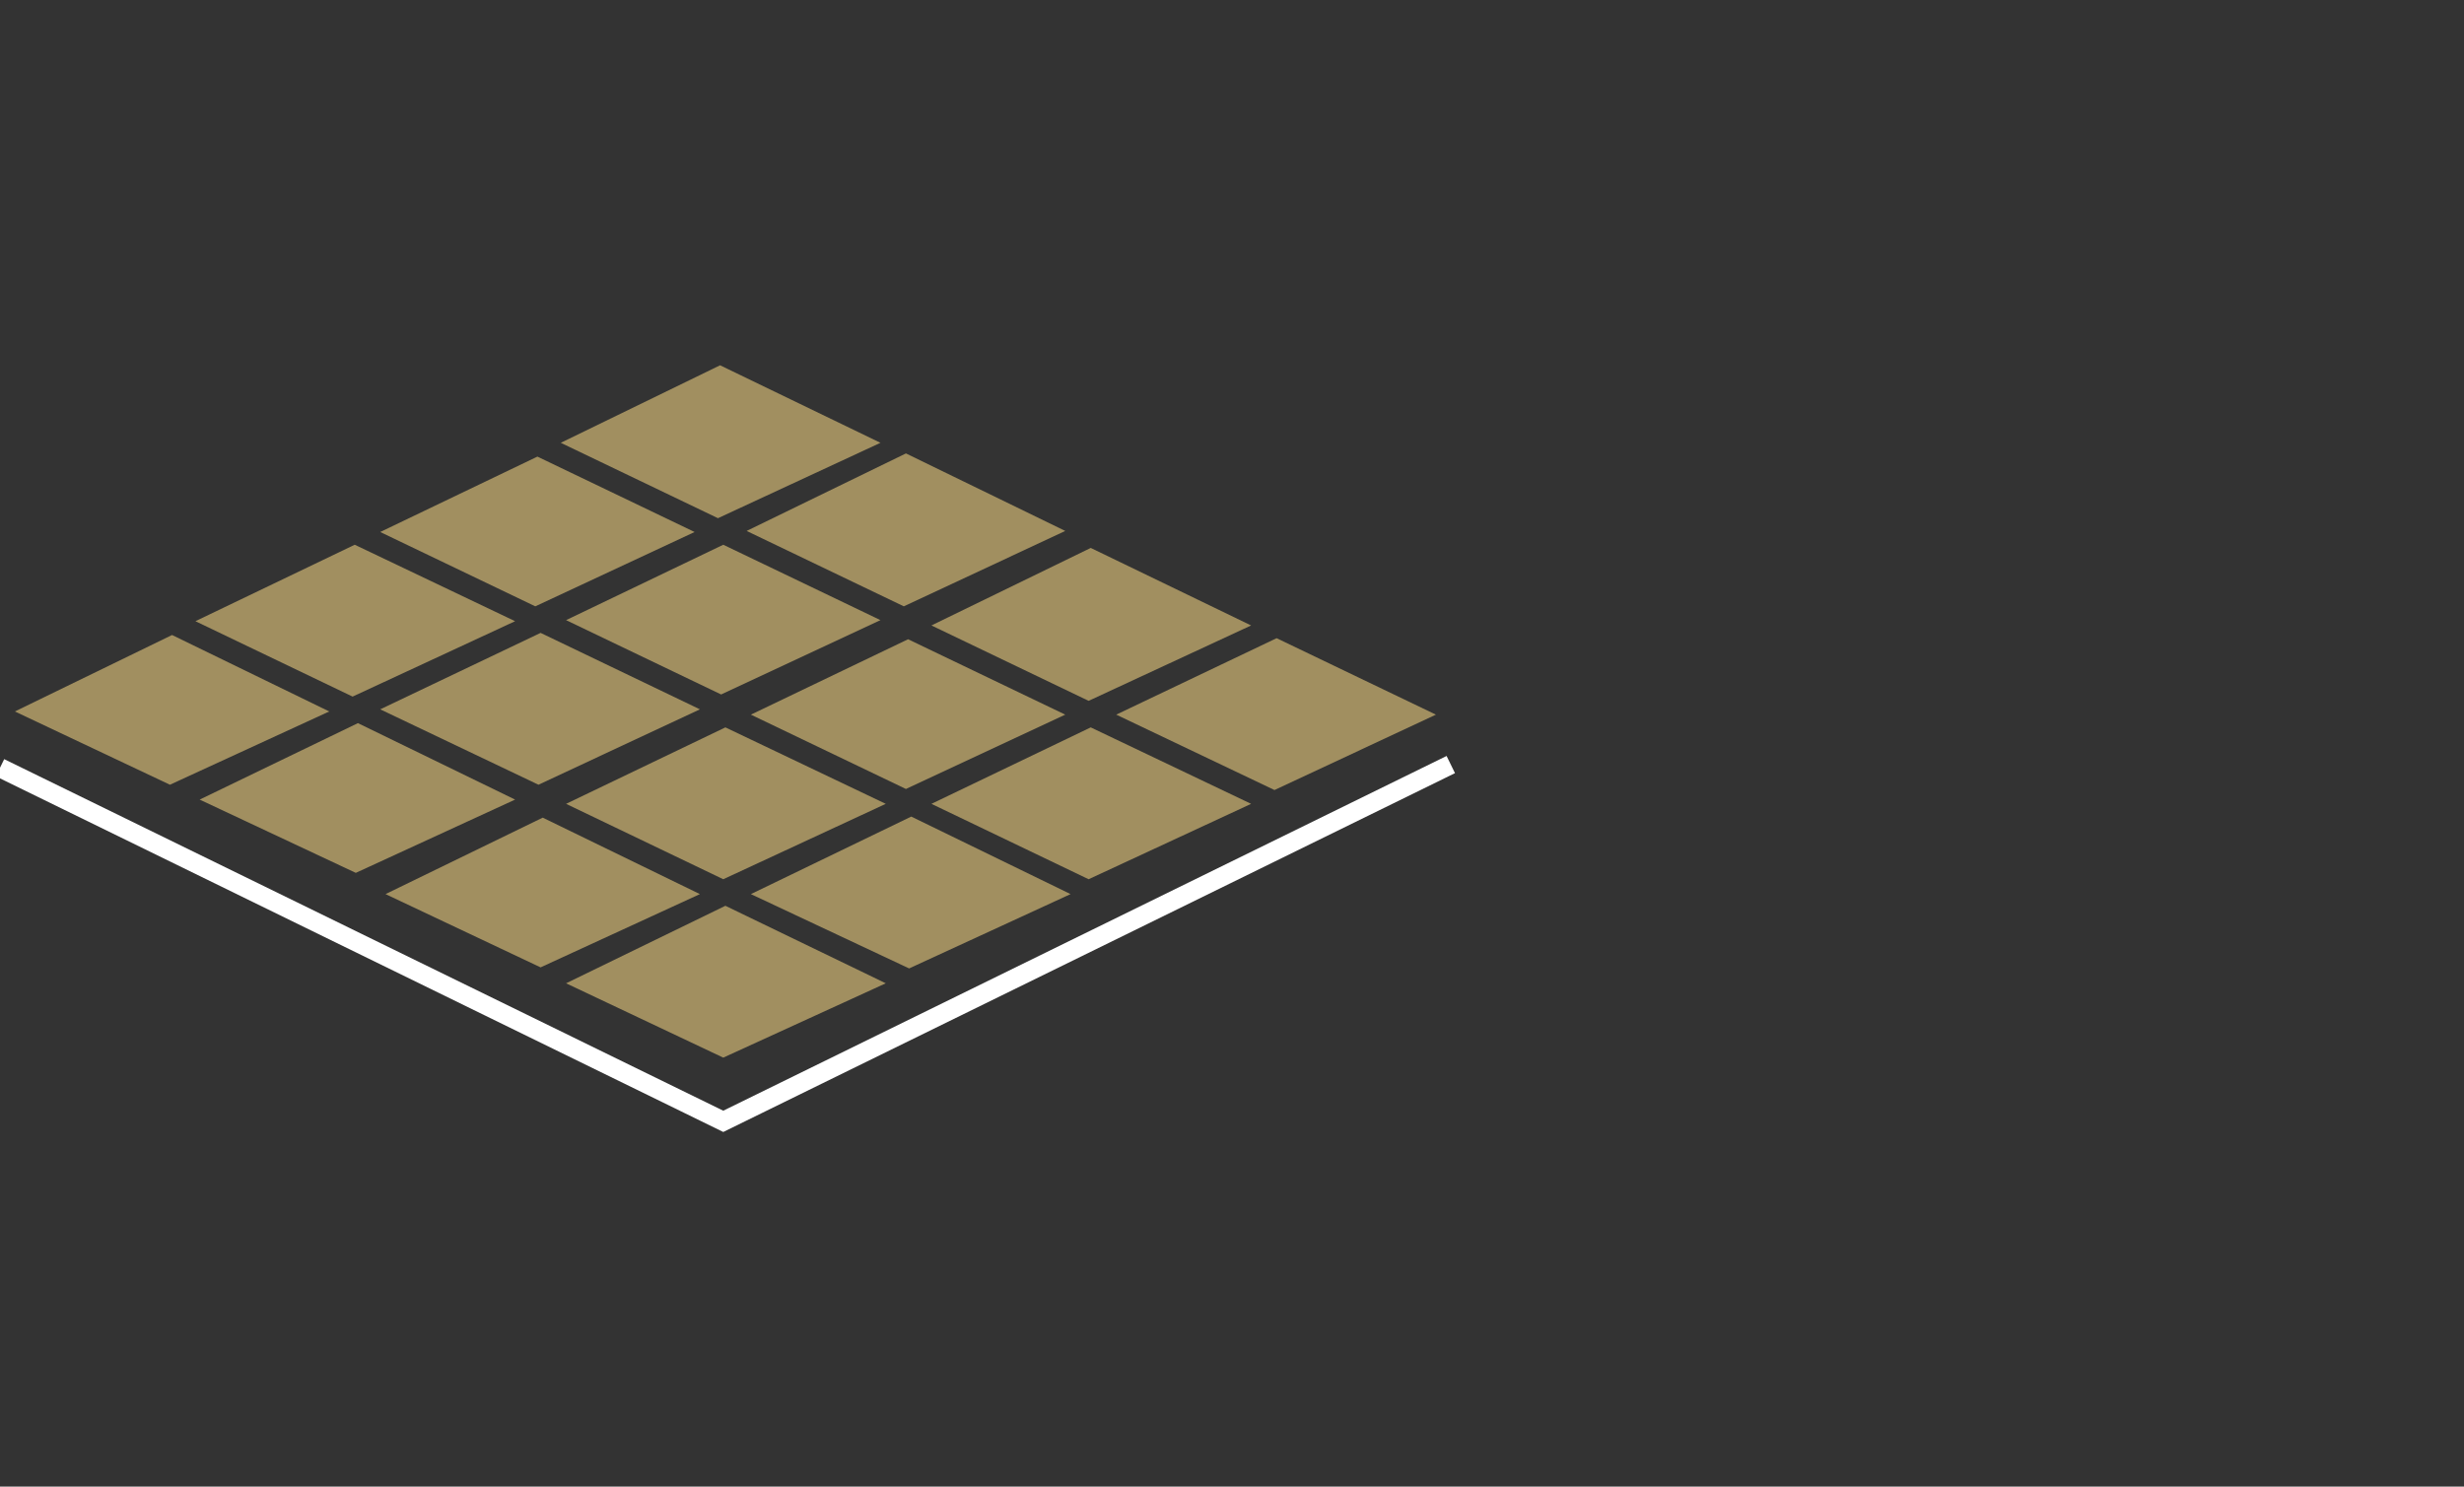 <?xml version="1.0" encoding="UTF-8"?>
<svg id="Layer_1" data-name="Layer 1" xmlns="http://www.w3.org/2000/svg" version="1.1" viewBox="0 0 232 140">
  <rect x="0" y="0" width="232" height="140" fill="#333333" stroke="none"/>
  <polyline points="136.6 72 68.1 105.6 0 72.3" style="fill: none; stroke: #fff; stroke-miterlimit: 10; stroke-width: 1.8px;"/>
  <polygon points="50.9 91.1 36.3 84.2 51.1 77 65.9 84.2 50.9 91.1" style="fill: #a18f60; stroke-width: 0px;"/>
  <polygon points="85.6 91.2 70.7 84.2 85.8 76.9 100.8 84.2 85.6 91.2" style="fill: #a18f60; stroke-width: 0px;"/>
  <polygon points="68.1 99.6 53.3 92.6 68.3 85.3 83.4 92.6 68.1 99.6" style="fill: #a18f60; stroke-width: 0px;"/>
  <polygon points="68.1 82.8 53.3 75.7 68.3 68.5 83.4 75.7 68.1 82.8" style="fill: #a18f60; stroke-width: 0px;"/>
  <polygon points="85.3 74.3 70.7 67.3 85.5 60.2 100.3 67.3 85.3 74.3" style="fill: #a18f60; stroke-width: 0px;"/>
  <polygon points="120 74.4 105.1 67.3 120.2 60.1 135.2 67.3 120 74.4" style="fill: #a18f60; stroke-width: 0px;"/>
  <polygon points="102.5 82.8 87.7 75.7 102.7 68.5 117.8 75.7 102.5 82.8" style="fill: #a18f60; stroke-width: 0px;"/>
  <polygon points="102.5 66 87.7 58.9 102.7 51.6 117.8 58.9 102.5 66" style="fill: #a18f60; stroke-width: 0px;"/>
  <polygon points="33.5 82.2 18.8 75.3 33.7 68.1 48.5 75.3 33.5 82.2" style="fill: #a18f60; stroke-width: 0px;"/>
  <polygon points="50.7 73.9 35.8 66.8 50.9 59.6 65.9 66.8 50.7 73.9" style="fill: #a18f60; stroke-width: 0px;"/>
  <polygon points="67.9 65.4 53.3 58.4 68.1 51.3 82.9 58.4 67.9 65.4" style="fill: #a18f60; stroke-width: 0px;"/>
  <polygon points="85.1 57.1 70.3 50 85.3 42.7 100.3 50 85.1 57.1" style="fill: #a18f60; stroke-width: 0px;"/>
  <polygon points="16 73.9 1.4 67 16.2 59.8 31 67 16 73.9" style="fill: #a18f60; stroke-width: 0px;"/>
  <polygon points="33.2 65.6 18.4 58.5 33.4 51.3 48.5 58.5 33.2 65.6" style="fill: #a18f60; stroke-width: 0px;"/>
  <polygon points="50.4 57.1 35.8 50.1 50.6 43 65.4 50.1 50.4 57.1" style="fill: #a18f60; stroke-width: 0px;"/>
  <polygon points="67.6 48.8 52.8 41.7 67.8 34.4 82.9 41.7 67.6 48.8" style="fill: #a18f60; stroke-width: 0px;"/>
</svg>